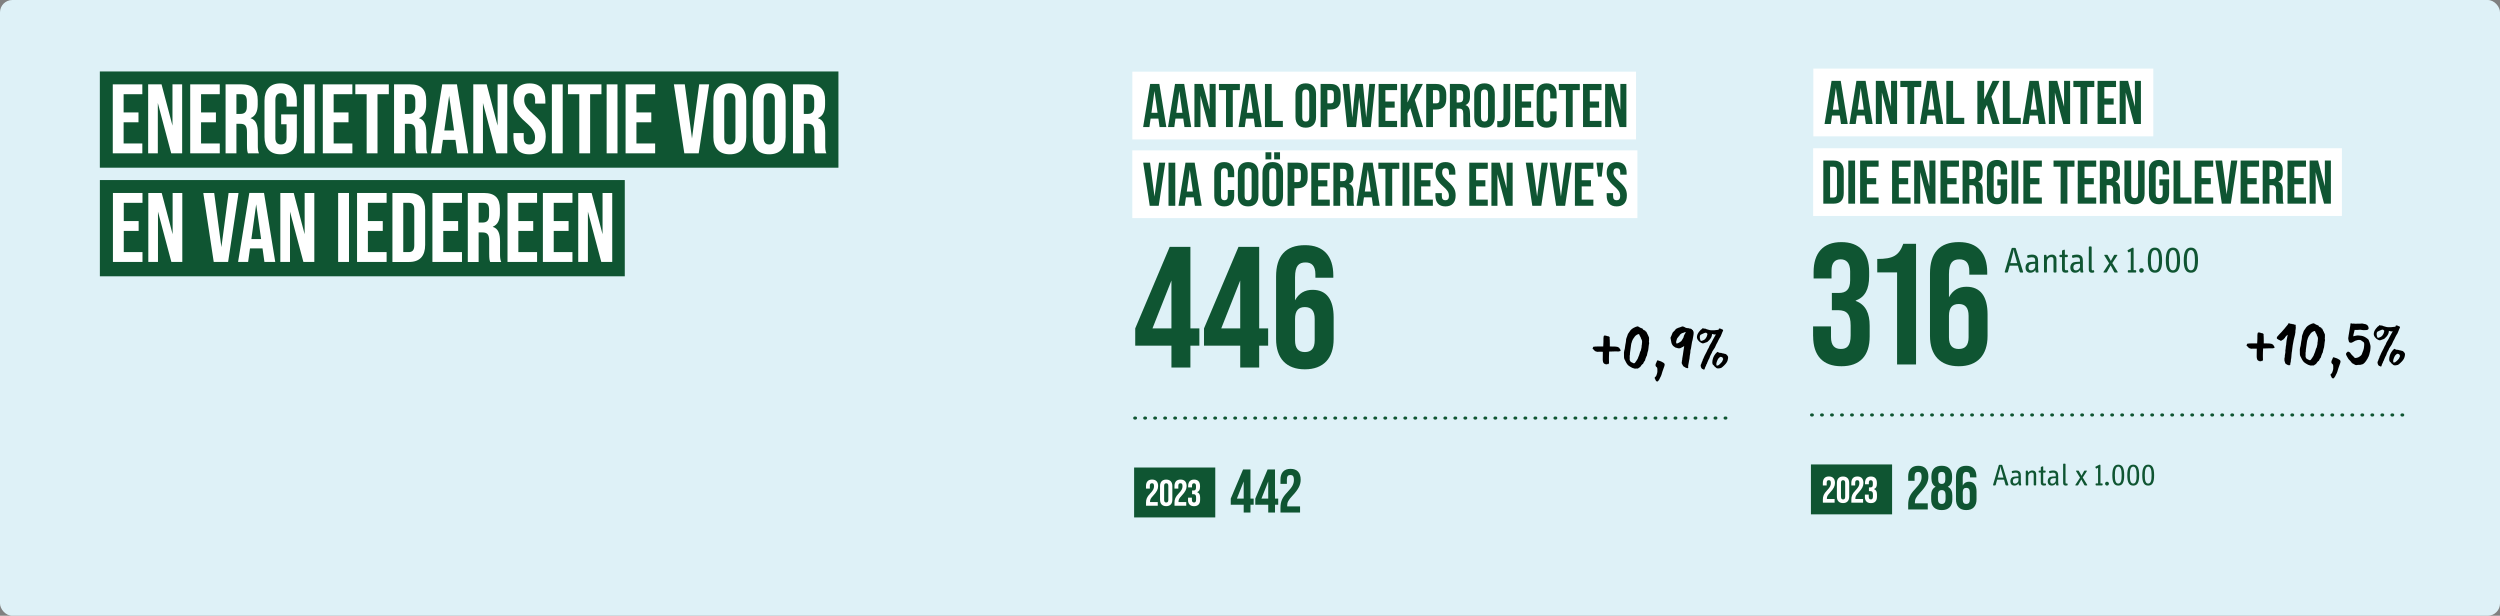 <?xml version="1.0" encoding="UTF-8"?>
<svg id="Laag_1" data-name="Laag 1" xmlns="http://www.w3.org/2000/svg" viewBox="0 0 812 200">
  <rect x="0" y="0" width="812" height="200" fill="#808080" stroke="none"/>
  <defs>
    <style>
      .cls-1 {
        fill: none;
        stroke: #0f5532;
        stroke-dasharray: .25 3;
        stroke-linecap: round;
      }

      .cls-2 {
        isolation: isolate;
      }

      .cls-3 {
        fill: #fff;
      }

      .cls-4 {
        fill: #def1f7;
      }

      .cls-5 {
        fill: #0f5532;
      }
    </style>
  </defs>
  <rect class="cls-4" width="812" height="200" rx="4" ry="4"/>
  <rect class="cls-3" x="367.78" y="23.28" width="163.6" height="22"/>
  <g class="cls-2">
    <g class="cls-2">
      <path class="cls-5" d="M376.25,38.53h-2.54l-.38,2.74h-2.04l2.28-14h2.98l2.28,14h-2.2l-.38-2.74ZM375.97,36.63l-1-7.06-.98,7.06h1.98Z"/>
      <path class="cls-5" d="M384.33,38.53h-2.54l-.38,2.74h-2.04l2.28-14h2.98l2.28,14h-2.2l-.38-2.74ZM384.05,36.63l-1-7.06-.98,7.06h1.98Z"/>
      <path class="cls-5" d="M387.95,27.27h2.72l2.22,8.38v-8.38h1.96v14h-2.22l-2.72-10.22v10.22h-1.96v-14Z"/>
      <path class="cls-5" d="M398.21,29.27h-2.3v-2h6.8v2h-2.3v12h-2.2v-12Z"/>
      <path class="cls-5" d="M407.23,38.53h-2.54l-.38,2.74h-2.04l2.28-14h2.98l2.28,14h-2.2l-.38-2.74ZM406.95,36.63l-1-7.06-.98,7.06h1.98Z"/>
      <path class="cls-5" d="M410.85,27.27h2.2v12h3.62v2h-5.82v-14Z"/>
      <path class="cls-5" d="M420.77,37.95v-7.36c0-2.24,1.18-3.52,3.34-3.52s3.34,1.28,3.34,3.52v7.36c0,2.24-1.18,3.52-3.34,3.52s-3.34-1.28-3.34-3.52ZM425.25,38.09v-7.64c0-1-.44-1.38-1.14-1.38s-1.14.38-1.14,1.38v7.64c0,1,.44,1.38,1.14,1.38s1.14-.38,1.14-1.38Z"/>
      <path class="cls-5" d="M428.93,27.27h3.24c2.2,0,3.28,1.22,3.28,3.46v1.38c0,2.24-1.08,3.46-3.28,3.46h-1.04v5.7h-2.2v-14ZM432.17,33.57c.7,0,1.08-.32,1.08-1.32v-1.66c0-1-.38-1.32-1.08-1.32h-1.04v4.3h1.04Z"/>
      <path class="cls-5" d="M436.11,27.27h2.12l1,10.96,1.06-10.96h2.4l1.06,10.96,1-10.96h1.9l-1.42,14h-2.74l-1.02-9.62-1.02,9.62h-2.92l-1.42-14Z"/>
      <path class="cls-5" d="M447.77,27.27h6v2h-3.8v3.7h3.02v2h-3.02v4.3h3.8v2h-6v-14Z"/>
      <path class="cls-5" d="M458.05,35.11l-.9,1.76v4.4h-2.2v-14h2.2v6.02l2.76-6.02h2.24l-2.62,5.14,2.66,8.86h-2.3l-1.84-6.16Z"/>
      <path class="cls-5" d="M463.23,27.27h3.24c2.2,0,3.28,1.22,3.28,3.46v1.38c0,2.24-1.08,3.46-3.28,3.46h-1.04v5.7h-2.2v-14ZM466.47,33.57c.7,0,1.08-.32,1.08-1.32v-1.66c0-1-.38-1.32-1.08-1.32h-1.04v4.3h1.04Z"/>
      <path class="cls-5" d="M470.93,27.27h3.26c2.28,0,3.26,1.06,3.26,3.22v.86c0,1.44-.46,2.36-1.44,2.76v.04c1.1.34,1.46,1.38,1.46,2.96v2.46c0,.68.02,1.18.24,1.7h-2.24c-.12-.36-.2-.58-.2-1.72v-2.56c0-1.3-.38-1.72-1.38-1.72h-.76v6h-2.2v-14ZM473.93,33.27c.82,0,1.32-.36,1.32-1.48v-1.08c0-1-.34-1.44-1.12-1.44h-1v4h.8Z"/>
      <path class="cls-5" d="M478.83,37.95v-7.36c0-2.24,1.18-3.52,3.34-3.52s3.34,1.28,3.34,3.52v7.36c0,2.24-1.18,3.52-3.34,3.52s-3.34-1.28-3.34-3.52ZM483.31,38.09v-7.64c0-1-.44-1.38-1.14-1.38s-1.14.38-1.14,1.38v7.64c0,1,.44,1.38,1.14,1.38s1.14-.38,1.14-1.38Z"/>
      <path class="cls-5" d="M486.31,41.27v-2c.24.06.48.08.72.08.88,0,1.3-.42,1.3-1.34v-10.74h2.2v10.68c0,2.3-1.04,3.4-3.2,3.4-.4,0-.7-.02-1.02-.08Z"/>
      <path class="cls-5" d="M492.09,27.27h6v2h-3.8v3.7h3.02v2h-3.02v4.3h3.8v2h-6v-14Z"/>
      <path class="cls-5" d="M499.11,38.03v-7.52c0-2.16,1.12-3.44,3.24-3.44s3.24,1.28,3.24,3.44v1.48h-2.08v-1.62c0-.92-.44-1.3-1.1-1.3s-1.1.38-1.1,1.3v7.82c0,.92.44,1.28,1.1,1.28s1.1-.36,1.1-1.28v-2.04h2.08v1.88c0,2.16-1.12,3.44-3.24,3.44s-3.24-1.28-3.24-3.44Z"/>
      <path class="cls-5" d="M508.61,29.27h-2.3v-2h6.8v2h-2.3v12h-2.2v-12Z"/>
      <path class="cls-5" d="M514.17,27.27h6v2h-3.8v3.7h3.02v2h-3.02v4.3h3.8v2h-6v-14Z"/>
      <path class="cls-5" d="M521.35,27.27h2.72l2.22,8.38v-8.38h1.96v14h-2.22l-2.72-10.22v10.22h-1.96v-14Z"/>
    </g>
  </g>
  <rect class="cls-3" x="367.77" y="48.84" width="164.06" height="22"/>
  <g class="cls-2">
    <g class="cls-2">
      <path class="cls-5" d="M371.31,52.84h2.22l1.46,11,1.46-11h2.02l-2.12,14h-2.92l-2.12-14Z"/>
      <path class="cls-5" d="M379.53,52.84h2.2v14h-2.2v-14Z"/>
      <path class="cls-5" d="M387.73,64.1h-2.54l-.38,2.74h-2.04l2.28-14h2.98l2.28,14h-2.2l-.38-2.74ZM387.45,62.2l-1-7.06-.98,7.06h1.98Z"/>
      <path class="cls-5" d="M394.39,63.6v-7.52c0-2.16,1.12-3.44,3.24-3.44s3.24,1.28,3.24,3.44v1.48h-2.08v-1.62c0-.92-.44-1.3-1.1-1.3s-1.1.38-1.1,1.3v7.82c0,.92.44,1.28,1.1,1.28s1.1-.36,1.1-1.28v-2.04h2.08v1.88c0,2.16-1.12,3.44-3.24,3.44s-3.24-1.28-3.24-3.44Z"/>
      <path class="cls-5" d="M402.05,63.52v-7.36c0-2.24,1.18-3.52,3.34-3.52s3.34,1.28,3.34,3.52v7.36c0,2.24-1.18,3.52-3.34,3.52s-3.34-1.28-3.34-3.52ZM406.53,63.66v-7.64c0-1-.44-1.38-1.14-1.38s-1.14.38-1.14,1.38v7.64c0,1,.44,1.38,1.14,1.38s1.14-.38,1.14-1.38Z"/>
      <path class="cls-5" d="M410.05,63.52v-7.36c0-2.24,1.18-3.52,3.34-3.52s3.34,1.28,3.34,3.52v7.36c0,2.24-1.18,3.52-3.34,3.52s-3.34-1.28-3.34-3.52ZM411.03,49.46h1.9v2.32h-1.9v-2.32ZM414.53,63.66v-7.64c0-1-.44-1.38-1.14-1.38s-1.14.38-1.14,1.38v7.64c0,1,.44,1.38,1.14,1.38s1.14-.38,1.14-1.38ZM413.85,49.46h1.9v2.32h-1.9v-2.32Z"/>
      <path class="cls-5" d="M418.21,52.84h3.24c2.2,0,3.28,1.22,3.28,3.46v1.38c0,2.24-1.08,3.46-3.28,3.46h-1.04v5.7h-2.2v-14ZM421.45,59.14c.7,0,1.08-.32,1.08-1.32v-1.66c0-1-.38-1.32-1.08-1.32h-1.04v4.3h1.04Z"/>
      <path class="cls-5" d="M425.91,52.84h6v2h-3.8v3.7h3.02v2h-3.02v4.3h3.8v2h-6v-14Z"/>
      <path class="cls-5" d="M433.09,52.84h3.26c2.28,0,3.26,1.06,3.26,3.22v.86c0,1.44-.46,2.36-1.44,2.76v.04c1.1.34,1.46,1.38,1.46,2.96v2.46c0,.68.02,1.18.24,1.7h-2.24c-.12-.36-.2-.58-.2-1.72v-2.56c0-1.3-.38-1.72-1.38-1.72h-.76v6h-2.2v-14ZM436.09,58.84c.82,0,1.32-.36,1.32-1.48v-1.08c0-1-.34-1.44-1.12-1.44h-1v4h.8Z"/>
      <path class="cls-5" d="M445.55,64.1h-2.54l-.38,2.74h-2.04l2.28-14h2.98l2.28,14h-2.2l-.38-2.74ZM445.27,62.2l-1-7.06-.98,7.06h1.98Z"/>
      <path class="cls-5" d="M449.99,54.84h-2.3v-2h6.8v2h-2.3v12h-2.2v-12Z"/>
      <path class="cls-5" d="M455.55,52.84h2.2v14h-2.2v-14Z"/>
      <path class="cls-5" d="M459.39,52.84h6v2h-3.8v3.7h3.02v2h-3.02v4.3h3.8v2h-6v-14Z"/>
      <path class="cls-5" d="M466.23,63.52v-.8h2.08v.96c0,1,.44,1.36,1.14,1.36s1.16-.36,1.16-1.4c0-1.16-.48-1.88-1.92-3.14-1.84-1.62-2.46-2.78-2.46-4.38,0-2.2,1.14-3.48,3.28-3.48s3.2,1.28,3.2,3.52v.58h-2.08v-.72c0-1-.4-1.38-1.1-1.38s-1.12.38-1.12,1.34c0,1.02.5,1.74,1.94,3,1.84,1.62,2.44,2.76,2.44,4.5,0,2.28-1.16,3.56-3.32,3.56s-3.24-1.28-3.24-3.52Z"/>
      <path class="cls-5" d="M477.23,52.84h6v2h-3.8v3.7h3.02v2h-3.02v4.3h3.8v2h-6v-14Z"/>
      <path class="cls-5" d="M484.41,52.84h2.72l2.22,8.38v-8.38h1.96v14h-2.22l-2.72-10.22v10.22h-1.96v-14Z"/>
      <path class="cls-5" d="M495.57,52.84h2.22l1.46,11,1.46-11h2.02l-2.12,14h-2.92l-2.12-14Z"/>
      <path class="cls-5" d="M503.31,52.84h2.22l1.46,11,1.46-11h2.02l-2.12,14h-2.92l-2.12-14Z"/>
      <path class="cls-5" d="M511.53,52.84h6v2h-3.8v3.7h3.02v2h-3.02v4.3h3.8v2h-6v-14Z"/>
      <path class="cls-5" d="M518.53,52.84h2.24l-.54,4.52h-1.18l-.52-4.52Z"/>
      <path class="cls-5" d="M521.85,63.52v-.8h2.08v.96c0,1,.44,1.36,1.14,1.36s1.16-.36,1.16-1.4c0-1.16-.48-1.88-1.92-3.14-1.84-1.62-2.46-2.78-2.46-4.38,0-2.2,1.14-3.48,3.28-3.48s3.2,1.28,3.2,3.52v.58h-2.08v-.72c0-1-.4-1.38-1.1-1.38s-1.12.38-1.12,1.34c0,1.02.5,1.74,1.94,3,1.84,1.62,2.44,2.76,2.44,4.5,0,2.28-1.16,3.56-3.32,3.56s-3.24-1.28-3.24-3.52Z"/>
    </g>
  </g>
  <rect class="cls-5" x="368.36" y="151.85" width="26.36" height="16.21"/>
  <g class="cls-2">
    <g class="cls-2">
      <path class="cls-3" d="M372.22,163.37c0-1.25.33-2,1.32-3.04,1.01-1.07,1.29-1.63,1.29-2.41s-.26-.96-.68-.96-.68.23-.68.83v.9h-1.25v-.82c0-1.34.67-2.11,1.97-2.11s1.97.77,1.97,2.11c0,1-.41,1.86-1.63,3.15-.79.84-1,1.28-1,1.87v.18h2.51v1.2h-3.81v-.91Z"/>
      <path class="cls-3" d="M376.78,162.29v-4.41c0-1.34.71-2.11,2-2.11s2,.77,2,2.11v4.41c0,1.34-.71,2.11-2,2.11s-2-.77-2-2.11ZM379.47,162.38v-4.58c0-.6-.26-.83-.68-.83s-.68.23-.68.83v4.58c0,.6.26.83.68.83s.68-.23.68-.83Z"/>
      <path class="cls-3" d="M381.47,163.37c0-1.25.33-2,1.32-3.04,1.01-1.07,1.29-1.63,1.29-2.41s-.26-.96-.68-.96-.68.23-.68.83v.9h-1.25v-.82c0-1.34.67-2.11,1.97-2.11s1.97.77,1.97,2.11c0,1-.41,1.86-1.63,3.15-.79.84-1,1.28-1,1.87v.18h2.51v1.2h-3.81v-.91Z"/>
      <path class="cls-3" d="M385.88,162.32v-.68h1.25v.74c0,.6.26.83.68.83s.68-.2.68-.95v-.68c0-.78-.26-1.07-.86-1.07h-.44v-1.2h.48c.49,0,.79-.22.79-.89v-.61c0-.6-.28-.84-.66-.84s-.64.23-.64.78v.55h-1.25v-.44c0-1.34.67-2.09,1.93-2.09s1.93.73,1.93,2.08v.3c0,.9-.29,1.45-.94,1.69v.02c.71.26.97.88.97,1.73v.74c0,1.34-.67,2.08-1.97,2.08s-1.97-.74-1.97-2.09Z"/>
    </g>
  </g>
  <g class="cls-2">
    <g class="cls-2">
      <path class="cls-5" d="M380.48,112.27h-11.76v-5.6l11.2-26.49h6.72v26.49h2.91v5.6h-2.91v7.11h-6.16v-7.11ZM380.48,106.67v-15.57l-6.16,15.57h6.16Z"/>
      <path class="cls-5" d="M402.82,112.27h-11.76v-5.6l11.2-26.49h6.72v26.49h2.91v5.6h-2.91v7.11h-6.16v-7.11ZM402.82,106.67v-15.57l-6.16,15.57h6.16Z"/>
      <path class="cls-5" d="M414.47,110.09v-20.27c0-6.61,3.02-10.19,9.41-10.19,6.05,0,9.18,3.58,9.18,9.86v.73h-5.82v-1.12c0-2.8-1.23-3.86-3.19-3.86-2.18,0-3.42,1.06-3.42,4.82v7.5c1.23-2.3,3.14-3.42,5.71-3.42,4.54,0,6.83,3.19,6.83,8.96v7c0,6.27-3.3,9.86-9.35,9.86s-9.35-3.58-9.35-9.86ZM427.01,110.54v-6.94c0-2.63-1.06-3.86-3.19-3.86s-3.19,1.23-3.19,3.86v6.94c0,2.58,1.06,3.81,3.19,3.81s3.19-1.23,3.19-3.81Z"/>
    </g>
  </g>
  <g class="cls-2">
    <g class="cls-2">
      <path class="cls-5" d="M403.95,163.94h-4.2v-2l4-9.46h2.4v9.46h1.04v2h-1.04v2.54h-2.2v-2.54ZM403.95,161.94v-5.56l-2.2,5.56h2.2Z"/>
      <path class="cls-5" d="M411.92,163.94h-4.2v-2l4-9.46h2.4v9.46h1.04v2h-1.04v2.54h-2.2v-2.54ZM411.92,161.94v-5.56l-2.2,5.56h2.2Z"/>
      <path class="cls-5" d="M415.9,164.96c0-2.08.56-3.34,2.2-5.06,1.68-1.78,2.16-2.72,2.16-4.02s-.44-1.6-1.14-1.6-1.14.38-1.14,1.38v1.5h-2.08v-1.36c0-2.24,1.12-3.52,3.28-3.52s3.28,1.28,3.28,3.52c0,1.66-.68,3.1-2.72,5.26-1.32,1.4-1.66,2.14-1.66,3.12v.3h4.18v2h-6.36v-1.52Z"/>
    </g>
  </g>
  <line class="cls-1" x1="368.56" y1="135.78" x2="561.56" y2="135.78"/>
  <rect class="cls-3" x="588.97" y="22.28" width="110.42" height="22"/>
  <g class="cls-2">
    <g class="cls-2">
      <path class="cls-5" d="M597.57,37.53h-2.54l-.38,2.74h-2.04l2.28-14h2.98l2.28,14h-2.2l-.38-2.74ZM597.29,35.63l-1-7.06-.98,7.06h1.98Z"/>
      <path class="cls-5" d="M605.65,37.53h-2.54l-.38,2.74h-2.04l2.28-14h2.98l2.28,14h-2.2l-.38-2.74ZM605.37,35.63l-1-7.06-.98,7.06h1.98Z"/>
      <path class="cls-5" d="M609.27,26.27h2.72l2.22,8.38v-8.38h1.96v14h-2.22l-2.72-10.22v10.22h-1.96v-14Z"/>
      <path class="cls-5" d="M619.53,28.27h-2.3v-2h6.8v2h-2.3v12h-2.2v-12Z"/>
      <path class="cls-5" d="M628.55,37.53h-2.54l-.38,2.74h-2.04l2.28-14h2.98l2.28,14h-2.2l-.38-2.74ZM628.27,35.63l-1-7.06-.98,7.06h1.98Z"/>
      <path class="cls-5" d="M632.17,26.27h2.2v12h3.62v2h-5.82v-14Z"/>
      <path class="cls-5" d="M645.35,34.11l-.9,1.76v4.4h-2.2v-14h2.2v6.02l2.76-6.02h2.24l-2.62,5.14,2.66,8.86h-2.3l-1.84-6.16Z"/>
      <path class="cls-5" d="M650.53,26.27h2.2v12h3.62v2h-5.82v-14Z"/>
      <path class="cls-5" d="M661.85,37.53h-2.54l-.38,2.74h-2.04l2.28-14h2.98l2.28,14h-2.2l-.38-2.74ZM661.57,35.63l-1-7.06-.98,7.06h1.98Z"/>
      <path class="cls-5" d="M665.47,26.27h2.72l2.22,8.38v-8.38h1.96v14h-2.22l-2.72-10.22v10.22h-1.96v-14Z"/>
      <path class="cls-5" d="M675.73,28.27h-2.3v-2h6.8v2h-2.3v12h-2.2v-12Z"/>
      <path class="cls-5" d="M681.29,26.27h6v2h-3.8v3.7h3.02v2h-3.02v4.3h3.8v2h-6v-14Z"/>
      <path class="cls-5" d="M688.47,26.27h2.72l2.22,8.38v-8.38h1.96v14h-2.22l-2.72-10.22v10.22h-1.96v-14Z"/>
    </g>
  </g>
  <rect class="cls-3" x="588.91" y="48.15" width="171.74" height="22"/>
  <g class="cls-2">
    <g class="cls-2">
      <path class="cls-5" d="M592.21,52.15h3.36c2.2,0,3.28,1.22,3.28,3.46v7.08c0,2.24-1.08,3.46-3.28,3.46h-3.36v-14ZM595.53,64.15c.7,0,1.12-.36,1.12-1.36v-7.28c0-1-.42-1.36-1.12-1.36h-1.12v10h1.12Z"/>
      <path class="cls-5" d="M600.33,52.15h2.2v14h-2.2v-14Z"/>
      <path class="cls-5" d="M604.17,52.15h6v2h-3.8v3.7h3.02v2h-3.02v4.3h3.8v2h-6v-14Z"/>
      <path class="cls-5" d="M614.55,52.15h6v2h-3.8v3.7h3.02v2h-3.02v4.3h3.8v2h-6v-14Z"/>
      <path class="cls-5" d="M621.73,52.15h2.72l2.22,8.38v-8.38h1.96v14h-2.22l-2.72-10.22v10.22h-1.96v-14Z"/>
      <path class="cls-5" d="M630.27,52.15h6v2h-3.8v3.7h3.02v2h-3.02v4.3h3.8v2h-6v-14Z"/>
      <path class="cls-5" d="M637.45,52.15h3.26c2.28,0,3.26,1.06,3.26,3.22v.86c0,1.44-.46,2.36-1.44,2.76v.04c1.1.34,1.46,1.38,1.46,2.96v2.46c0,.68.02,1.18.24,1.7h-2.24c-.12-.36-.2-.58-.2-1.72v-2.56c0-1.3-.38-1.72-1.38-1.72h-.76v6h-2.2v-14ZM640.45,58.15c.82,0,1.32-.36,1.32-1.48v-1.08c0-1-.34-1.44-1.12-1.44h-1v4h.8Z"/>
      <path class="cls-5" d="M645.35,62.83v-7.36c0-2.24,1.12-3.52,3.28-3.52s3.28,1.28,3.28,3.52v1.2h-2.08v-1.34c0-1-.44-1.38-1.14-1.38s-1.14.38-1.14,1.38v7.66c0,1,.44,1.36,1.14,1.36s1.14-.36,1.14-1.36v-2.74h-1.1v-2h3.18v4.58c0,2.24-1.12,3.52-3.28,3.52s-3.28-1.28-3.28-3.52Z"/>
      <path class="cls-5" d="M653.35,52.15h2.2v14h-2.2v-14Z"/>
      <path class="cls-5" d="M657.19,52.15h6v2h-3.8v3.7h3.02v2h-3.02v4.3h3.8v2h-6v-14Z"/>
      <path class="cls-5" d="M669.29,54.15h-2.3v-2h6.8v2h-2.3v12h-2.2v-12Z"/>
      <path class="cls-5" d="M674.85,52.15h6v2h-3.8v3.7h3.02v2h-3.02v4.3h3.8v2h-6v-14Z"/>
      <path class="cls-5" d="M682.03,52.15h3.26c2.28,0,3.26,1.06,3.26,3.22v.86c0,1.44-.46,2.36-1.44,2.76v.04c1.1.34,1.46,1.38,1.46,2.96v2.46c0,.68.02,1.18.24,1.7h-2.24c-.12-.36-.2-.58-.2-1.72v-2.56c0-1.3-.38-1.72-1.38-1.72h-.76v6h-2.2v-14ZM685.03,58.15c.82,0,1.32-.36,1.32-1.48v-1.08c0-1-.34-1.44-1.12-1.44h-1v4h.8Z"/>
      <path class="cls-5" d="M690.01,62.83v-10.68h2.2v10.84c0,1,.42,1.36,1.12,1.36s1.12-.36,1.12-1.36v-10.84h2.12v10.68c0,2.24-1.12,3.52-3.28,3.52s-3.28-1.28-3.28-3.52Z"/>
      <path class="cls-5" d="M697.97,62.83v-7.36c0-2.24,1.12-3.52,3.28-3.52s3.28,1.28,3.28,3.52v1.2h-2.08v-1.34c0-1-.44-1.38-1.14-1.38s-1.14.38-1.14,1.38v7.66c0,1,.44,1.36,1.14,1.36s1.14-.36,1.14-1.36v-2.74h-1.1v-2h3.18v4.58c0,2.24-1.12,3.52-3.28,3.52s-3.28-1.28-3.28-3.52Z"/>
      <path class="cls-5" d="M705.97,52.15h2.2v12h3.62v2h-5.82v-14Z"/>
      <path class="cls-5" d="M712.85,52.15h6v2h-3.8v3.7h3.02v2h-3.02v4.3h3.8v2h-6v-14Z"/>
      <path class="cls-5" d="M719.53,52.15h2.22l1.46,11,1.46-11h2.02l-2.12,14h-2.92l-2.12-14Z"/>
      <path class="cls-5" d="M727.75,52.15h6v2h-3.8v3.7h3.02v2h-3.02v4.3h3.8v2h-6v-14Z"/>
      <path class="cls-5" d="M734.93,52.15h3.26c2.28,0,3.26,1.06,3.26,3.22v.86c0,1.44-.46,2.36-1.44,2.76v.04c1.1.34,1.46,1.38,1.46,2.96v2.46c0,.68.02,1.18.24,1.7h-2.24c-.12-.36-.2-.58-.2-1.72v-2.56c0-1.3-.38-1.72-1.38-1.72h-.76v6h-2.2v-14ZM737.93,58.15c.82,0,1.32-.36,1.32-1.48v-1.08c0-1-.34-1.44-1.12-1.44h-1v4h.8Z"/>
      <path class="cls-5" d="M742.99,52.15h6v2h-3.8v3.7h3.02v2h-3.02v4.3h3.8v2h-6v-14Z"/>
      <path class="cls-5" d="M750.17,52.15h2.72l2.22,8.38v-8.38h1.96v14h-2.22l-2.72-10.22v10.22h-1.96v-14Z"/>
    </g>
  </g>
  <rect class="cls-5" x="588.19" y="150.85" width="26.36" height="16.21"/>
  <g class="cls-2">
    <g class="cls-2">
      <path class="cls-3" d="M592.06,162.37c0-1.25.33-2,1.32-3.04,1.01-1.07,1.29-1.63,1.29-2.41s-.26-.96-.68-.96-.68.23-.68.83v.9h-1.25v-.82c0-1.34.67-2.11,1.97-2.11s1.97.77,1.97,2.11c0,1-.41,1.86-1.63,3.15-.79.84-1,1.28-1,1.87v.18h2.51v1.2h-3.81v-.91Z"/>
      <path class="cls-3" d="M596.62,161.29v-4.41c0-1.34.71-2.11,2-2.11s2,.77,2,2.11v4.41c0,1.34-.71,2.11-2,2.11s-2-.77-2-2.11ZM599.31,161.38v-4.58c0-.6-.26-.83-.68-.83s-.68.23-.68.83v4.58c0,.6.26.83.68.83s.68-.23.68-.83Z"/>
      <path class="cls-3" d="M601.31,162.37c0-1.25.33-2,1.32-3.04,1.01-1.07,1.29-1.63,1.29-2.41s-.26-.96-.68-.96-.68.23-.68.83v.9h-1.25v-.82c0-1.34.67-2.11,1.97-2.11s1.97.77,1.97,2.11c0,1-.41,1.86-1.63,3.15-.79.84-1,1.28-1,1.87v.18h2.51v1.2h-3.81v-.91Z"/>
      <path class="cls-3" d="M605.72,161.32v-.68h1.25v.74c0,.6.26.83.68.83s.68-.2.68-.95v-.68c0-.78-.26-1.07-.86-1.07h-.44v-1.2h.48c.49,0,.79-.22.79-.89v-.61c0-.6-.28-.84-.66-.84s-.64.23-.64.78v.55h-1.25v-.44c0-1.34.67-2.09,1.93-2.09s1.93.73,1.93,2.08v.3c0,.9-.29,1.45-.94,1.69v.02c.71.26.97.88.97,1.73v.74c0,1.34-.67,2.08-1.97,2.08s-1.97-.74-1.97-2.09Z"/>
    </g>
  </g>
  <g class="cls-2">
    <g class="cls-2">
      <path class="cls-5" d="M588.89,109.2v-3.19h5.82v3.47c0,2.8,1.23,3.86,3.19,3.86s3.19-.95,3.19-4.42v-3.19c0-3.64-1.23-4.98-4.03-4.98h-2.07v-5.6h2.24c2.29,0,3.7-1.01,3.7-4.14v-2.86c0-2.8-1.29-3.92-3.08-3.92s-2.97,1.06-2.97,3.64v2.58h-5.82v-2.07c0-6.27,3.13-9.74,9.02-9.74s9.02,3.42,9.02,9.69v1.4c0,4.2-1.34,6.78-4.37,7.9v.11c3.3,1.23,4.54,4.09,4.54,8.06v3.47c0,6.27-3.14,9.69-9.18,9.69s-9.18-3.47-9.18-9.74Z"/>
      <path class="cls-5" d="M616.17,88.48h-6.44v-4.37c5.21,0,7.06-1.12,8.46-4.93h4.14v39.2h-6.16v-29.9Z"/>
      <path class="cls-5" d="M626.86,109.09v-20.27c0-6.61,3.02-10.19,9.41-10.19,6.05,0,9.18,3.58,9.18,9.86v.73h-5.82v-1.12c0-2.8-1.23-3.86-3.19-3.86-2.18,0-3.42,1.06-3.42,4.82v7.5c1.23-2.3,3.14-3.42,5.71-3.42,4.54,0,6.83,3.19,6.83,8.96v7c0,6.27-3.3,9.86-9.35,9.86s-9.35-3.58-9.35-9.86ZM639.4,109.54v-6.94c0-2.63-1.06-3.86-3.19-3.86s-3.19,1.23-3.19,3.86v6.94c0,2.58,1.06,3.81,3.19,3.81s3.19-1.23,3.19-3.81Z"/>
    </g>
  </g>
  <g class="cls-2">
    <g class="cls-2">
      <path class="cls-5" d="M619.78,163.96c0-2.08.56-3.34,2.2-5.06,1.68-1.78,2.16-2.72,2.16-4.02s-.44-1.6-1.14-1.6-1.14.38-1.14,1.38v1.5h-2.08v-1.36c0-2.24,1.12-3.52,3.28-3.52s3.28,1.28,3.28,3.52c0,1.66-.68,3.1-2.72,5.26-1.32,1.4-1.66,2.14-1.66,3.12v.3h4.18v2h-6.36v-1.52Z"/>
      <path class="cls-5" d="M627.24,162.22v-1.24c0-1.34.4-2.32,1.44-2.86v-.04c-.92-.5-1.36-1.38-1.36-2.76v-.62c0-2.24,1.22-3.42,3.36-3.42s3.36,1.18,3.36,3.42v.62c0,1.38-.46,2.26-1.36,2.76v.04c1.04.54,1.44,1.52,1.44,2.86v1.24c0,2.24-1.22,3.46-3.44,3.46s-3.44-1.22-3.44-3.46ZM631.92,162.1v-1.34c0-1.06-.42-1.58-1.24-1.58s-1.24.52-1.24,1.58v1.34c0,1.06.42,1.58,1.24,1.58s1.24-.52,1.24-1.58ZM631.84,155.78v-1.14c0-.92-.4-1.36-1.16-1.36s-1.16.44-1.16,1.36v1.14c0,.92.4,1.4,1.16,1.4s1.16-.48,1.16-1.4Z"/>
      <path class="cls-5" d="M635.3,162.16v-7.24c0-2.36,1.08-3.64,3.36-3.64,2.16,0,3.28,1.28,3.28,3.52v.26h-2.08v-.4c0-1-.44-1.38-1.14-1.38-.78,0-1.22.38-1.22,1.72v2.68c.44-.82,1.12-1.22,2.04-1.22,1.62,0,2.44,1.14,2.44,3.2v2.5c0,2.24-1.18,3.52-3.34,3.52s-3.34-1.28-3.34-3.52ZM639.79,162.32v-2.48c0-.94-.38-1.38-1.14-1.38s-1.14.44-1.14,1.38v2.48c0,.92.38,1.36,1.14,1.36s1.14-.44,1.14-1.36Z"/>
    </g>
  </g>
  <line class="cls-1" x1="588.4" y1="134.78" x2="781.4" y2="134.78"/>
  <rect class="cls-5" x="32.43" y="23.21" width="239.89" height="31.26"/>
  <g class="cls-2">
    <g class="cls-2">
      <path class="cls-3" d="M36.63,27.4h9.6v3.2h-6.08v5.92h4.83v3.2h-4.83v6.88h6.08v3.2h-9.6v-22.4Z"/>
      <path class="cls-3" d="M48.12,27.4h4.35l3.55,13.41v-13.41h3.14v22.4h-3.55l-4.35-16.35v16.35h-3.14v-22.4Z"/>
      <path class="cls-3" d="M61.78,27.4h9.6v3.2h-6.08v5.92h4.83v3.2h-4.83v6.88h6.08v3.2h-9.6v-22.4Z"/>
      <path class="cls-3" d="M73.27,27.4h5.22c3.65,0,5.22,1.7,5.22,5.15v1.38c0,2.3-.74,3.78-2.3,4.42v.06c1.76.54,2.33,2.21,2.33,4.74v3.94c0,1.09.03,1.89.38,2.72h-3.58c-.19-.58-.32-.93-.32-2.75v-4.1c0-2.08-.61-2.75-2.21-2.75h-1.22v9.6h-3.52v-22.4ZM78.07,37c1.31,0,2.11-.58,2.11-2.37v-1.73c0-1.6-.54-2.3-1.79-2.3h-1.6v6.4h1.28Z"/>
      <path class="cls-3" d="M85.91,44.49v-11.78c0-3.58,1.79-5.63,5.25-5.63s5.25,2.05,5.25,5.63v1.92h-3.33v-2.14c0-1.6-.7-2.21-1.82-2.21s-1.82.61-1.82,2.21v12.25c0,1.6.7,2.18,1.82,2.18s1.82-.58,1.82-2.18v-4.38h-1.76v-3.2h5.09v7.33c0,3.58-1.79,5.63-5.25,5.63s-5.25-2.05-5.25-5.63Z"/>
      <path class="cls-3" d="M98.71,27.4h3.52v22.4h-3.52v-22.4Z"/>
      <path class="cls-3" d="M104.85,27.4h9.6v3.2h-6.08v5.92h4.83v3.2h-4.83v6.88h6.08v3.2h-9.6v-22.4Z"/>
      <path class="cls-3" d="M119.09,30.6h-3.68v-3.2h10.88v3.2h-3.68v19.2h-3.52v-19.2Z"/>
      <path class="cls-3" d="M127.99,27.4h5.21c3.65,0,5.22,1.7,5.22,5.15v1.38c0,2.3-.74,3.78-2.3,4.42v.06c1.76.54,2.34,2.21,2.34,4.74v3.94c0,1.09.03,1.89.38,2.72h-3.58c-.19-.58-.32-.93-.32-2.75v-4.1c0-2.08-.61-2.75-2.21-2.75h-1.22v9.6h-3.52v-22.4ZM132.79,37c1.31,0,2.11-.58,2.11-2.37v-1.73c0-1.6-.54-2.3-1.79-2.3h-1.6v6.4h1.28Z"/>
      <path class="cls-3" d="M147.92,45.42h-4.06l-.61,4.38h-3.26l3.65-22.4h4.77l3.65,22.4h-3.52l-.61-4.38ZM147.48,42.38l-1.6-11.29-1.57,11.29h3.17Z"/>
      <path class="cls-3" d="M153.72,27.4h4.35l3.55,13.41v-13.41h3.14v22.4h-3.55l-4.35-16.35v16.35h-3.14v-22.4Z"/>
      <path class="cls-3" d="M166.77,44.49v-1.28h3.33v1.54c0,1.6.7,2.18,1.82,2.18s1.86-.58,1.86-2.24c0-1.86-.77-3.01-3.07-5.02-2.94-2.59-3.94-4.45-3.94-7.01,0-3.52,1.82-5.57,5.25-5.57s5.12,2.05,5.12,5.63v.93h-3.33v-1.15c0-1.6-.64-2.21-1.76-2.21s-1.79.61-1.79,2.14c0,1.63.8,2.78,3.1,4.8,2.94,2.59,3.9,4.42,3.9,7.2,0,3.65-1.86,5.7-5.31,5.7s-5.18-2.05-5.18-5.63Z"/>
      <path class="cls-3" d="M179.25,27.4h3.52v22.4h-3.52v-22.4Z"/>
      <path class="cls-3" d="M188.15,30.6h-3.68v-3.2h10.88v3.2h-3.68v19.2h-3.52v-19.2Z"/>
      <path class="cls-3" d="M197.04,27.4h3.52v22.4h-3.52v-22.4Z"/>
      <path class="cls-3" d="M203.19,27.4h9.6v3.2h-6.08v5.92h4.83v3.2h-4.83v6.88h6.08v3.2h-9.6v-22.4Z"/>
      <path class="cls-3" d="M218.87,27.4h3.55l2.34,17.6,2.34-17.6h3.23l-3.39,22.4h-4.67l-3.39-22.4Z"/>
      <path class="cls-3" d="M231.7,44.49v-11.78c0-3.58,1.89-5.63,5.34-5.63s5.34,2.05,5.34,5.63v11.78c0,3.58-1.89,5.63-5.34,5.63s-5.34-2.05-5.34-5.63ZM238.87,44.71v-12.22c0-1.6-.7-2.21-1.82-2.21s-1.82.61-1.82,2.21v12.22c0,1.6.7,2.21,1.82,2.21s1.82-.61,1.82-2.21Z"/>
      <path class="cls-3" d="M244.5,44.49v-11.78c0-3.58,1.89-5.63,5.34-5.63s5.34,2.05,5.34,5.63v11.78c0,3.58-1.89,5.63-5.34,5.63s-5.34-2.05-5.34-5.63ZM251.67,44.71v-12.22c0-1.6-.7-2.21-1.82-2.21s-1.82.61-1.82,2.21v12.22c0,1.6.7,2.21,1.82,2.21s1.82-.61,1.82-2.21Z"/>
      <path class="cls-3" d="M257.55,27.4h5.22c3.65,0,5.22,1.7,5.22,5.15v1.38c0,2.3-.74,3.78-2.3,4.42v.06c1.76.54,2.34,2.21,2.34,4.74v3.94c0,1.09.03,1.89.38,2.72h-3.58c-.19-.58-.32-.93-.32-2.75v-4.1c0-2.08-.61-2.75-2.21-2.75h-1.22v9.6h-3.52v-22.4ZM262.35,37c1.31,0,2.11-.58,2.11-2.37v-1.73c0-1.6-.54-2.3-1.79-2.3h-1.6v6.4h1.28Z"/>
    </g>
  </g>
  <rect class="cls-5" x="32.44" y="58.48" width="170.49" height="31.26"/>
  <g class="cls-2">
    <g class="cls-2">
      <path class="cls-3" d="M36.68,62.68h9.6v3.2h-6.08v5.92h4.83v3.2h-4.83v6.88h6.08v3.2h-9.6v-22.4Z"/>
      <path class="cls-3" d="M48.17,62.68h4.35l3.55,13.41v-13.41h3.14v22.4h-3.55l-4.35-16.35v16.35h-3.14v-22.4Z"/>
      <path class="cls-3" d="M66.02,62.68h3.55l2.34,17.6,2.34-17.6h3.23l-3.39,22.4h-4.67l-3.39-22.4Z"/>
      <path class="cls-3" d="M85.26,80.69h-4.06l-.61,4.38h-3.26l3.65-22.4h4.77l3.65,22.4h-3.52l-.61-4.38ZM84.81,77.65l-1.6-11.29-1.57,11.29h3.17Z"/>
      <path class="cls-3" d="M91.05,62.68h4.35l3.55,13.41v-13.41h3.14v22.4h-3.55l-4.35-16.35v16.35h-3.14v-22.4Z"/>
      <path class="cls-3" d="M109.83,62.68h3.52v22.4h-3.52v-22.4Z"/>
      <path class="cls-3" d="M115.97,62.68h9.6v3.2h-6.08v5.92h4.83v3.2h-4.83v6.88h6.08v3.2h-9.6v-22.4Z"/>
      <path class="cls-3" d="M127.46,62.68h5.38c3.52,0,5.25,1.95,5.25,5.54v11.33c0,3.58-1.73,5.54-5.25,5.54h-5.38v-22.4ZM132.77,81.88c1.12,0,1.79-.58,1.79-2.18v-11.65c0-1.6-.67-2.18-1.79-2.18h-1.79v16h1.79Z"/>
      <path class="cls-3" d="M140.45,62.68h9.6v3.2h-6.08v5.92h4.83v3.2h-4.83v6.88h6.08v3.2h-9.6v-22.4Z"/>
      <path class="cls-3" d="M151.94,62.68h5.21c3.65,0,5.22,1.7,5.22,5.15v1.38c0,2.3-.74,3.78-2.3,4.42v.06c1.76.54,2.34,2.21,2.34,4.74v3.94c0,1.09.03,1.89.38,2.72h-3.58c-.19-.58-.32-.93-.32-2.75v-4.1c0-2.08-.61-2.75-2.21-2.75h-1.22v9.6h-3.52v-22.4ZM156.74,72.28c1.31,0,2.11-.58,2.11-2.37v-1.73c0-1.6-.54-2.3-1.79-2.3h-1.6v6.4h1.28Z"/>
      <path class="cls-3" d="M164.84,62.68h9.6v3.2h-6.08v5.92h4.83v3.2h-4.83v6.88h6.08v3.2h-9.6v-22.4Z"/>
      <path class="cls-3" d="M176.33,62.68h9.6v3.2h-6.08v5.92h4.83v3.2h-4.83v6.88h6.08v3.2h-9.6v-22.4Z"/>
      <path class="cls-3" d="M187.81,62.68h4.35l3.55,13.41v-13.41h3.14v22.4h-3.55l-4.35-16.35v16.35h-3.14v-22.4Z"/>
    </g>
  </g>
  <g class="cls-2">
    <g class="cls-2">
      <path d="M522.83,109.54c-.06.14,0,.45.02.93.02.46.02.69.02,1.09,0,.3.02.62,0,.98.74.03,1.87-.05,2.51.14.19.06.32.19.5.27.11.21.22.34.38.48-.1.16.16.27.05.4.02.06.13.05.11.14-.18.06-.26.1-.45.13-.05,0-.11.05-.18.05-.18.02-.37,0-.56,0-.16,0-.34-.02-.51-.02-.26.02-.51.02-.77.03-.24.02-.48.02-.74.02-.19,0-.37-.02-.56.02-.03.43-.05.83-.05,1.25,0,.38-.03.75-.02,1.14.02.48.03,1.02.03,1.52-.11.03-.13-.03-.22.02-.1.02-.03.19-.06.22-.18,0-.22-.13-.34-.19-.06.05,0,.13-.02.22-.1-.05-.19-.08-.26-.18-.05.08.1.14.08.24-.13-.02-.13-.16-.3-.1-.03-.05-.1-.06-.11-.13-.11.05-.14,0-.24-.06-.06-.02-.13-.05-.14-.05-.32-.24-.43-.83-.43-1.39,0-.83.02-1.81.03-2.45-.59-.06-1.04.03-1.63,0-.11,0-.26.06-.32,0-.11-.13-.22-.06-.3-.13-.03.03-.19-.02-.34-.14-.05,0-.18-.21-.3-.34-.06-.05-.16-.18-.26-.19.03-.13-.13-.13-.22-.19-.02-.08.08-.11.11-.19.02-.03-.02-.08,0-.11.02-.05.05-.06.08-.11.03-.08,0-.16.08-.22.05-.03.13-.03.21-.02.1-.11,2.61-.08,3.01-.08.08-1.1.08-1.86.08-2.82,0-.18.14-.37.06-.56.13,0,.1-.16.19-.19.14,0,.22.06.34.08.05-.02.11-.03.11-.1.21.13.4.21.71.26.1.03.22.02.3.05.11.03.24.21.32.29Z"/>
      <path d="M531.87,105.98c.08,0,.1.05.13.1.08.03.1-.05.16-.03.08.03.14.21.27.24.03.03.1.02.16.02.11.16.34.18.51.26.16.06.32.18.45.19.05.1.03.18.11.26.22.27.86.27.85.66.06.05.19.05.26.1.05.08.02.14.05.22.03.06.11.1.14.16.02.05,0,.13.02.18.02.03.05.06.08.1.05.08.05.16.1.24.03.03.08.05.11.1.02.03.02.1.03.14.02.03.02.08.03.13.1.21.27.42.29.74.02.13-.02.27-.02.42.02.13.03.22.02.34-.02.08-.06.18-.06.27,0,.05.02.11.03.18,0,.05-.02.11,0,.18.02.08.06.14.06.22.02.1-.03.22-.06.34-.11.38-.08.82-.16,1.26-.03.29-.05.56-.11.83-.03.13-.1.29-.14.43l-.1.38c-.06.3-.1.61-.18.86-.05.13-.14.24-.21.38-.02.05-.02.11-.05.16-.06.19-.21.46-.26.7-.02.11-.03.22-.06.32-.1.18-.27.3-.4.53-.1.21-.18.51-.3.62-.05.06-.14.06-.21.11-.08.05-.14.14-.21.22-.18.21-.29.45-.46.64-.11.11-.26.18-.45.29-.14.1-.22.21-.32.24-.14.03-.4-.02-.61,0-.13,0-.24.03-.34.03-.16-.02-.3-.06-.45-.13-.13-.03-.27-.06-.4-.13-.14-.06-.3-.18-.48-.26l-.48-.29c-.32-.19-.58-.45-.77-.75-.1-.16-.21-.32-.3-.5-.08-.16-.16-.34-.24-.48-.19-.35-.38-.61-.42-1.14-.03-.51-.03-.99-.02-1.49.02-.43.14-.85.26-1.26.08-.45.11-.9.19-1.34.08-.43.19-.85.22-1.28.02-.14,0-.34.03-.48.05-.29.18-.58.29-.88.1-.3.19-.62.3-.86.11-.19.29-.42.43-.62.14-.21.27-.43.43-.61.26-.32.62-.54.98-.75.43-.22.9-.43,1.27-.5ZM530.67,109.73c-.11.24-.29.42-.38.62-.18.32-.27.74-.38,1.1-.05.13-.11.24-.11.37-.02.05,0,.14,0,.19,0,.03-.02.05-.05.1,0,.03.03.1,0,.13-.1.69-.18,1.39-.29,2.11-.02.18-.06.37-.06.53-.02.06.02.11.02.16-.02.16-.1.37-.1.54,0,.21.02.45.02.69,0,.26-.05.51,0,.69.02.08.1.19.16.3.08.08.11.21.16.26.06.08.26.14.43.21.16.08.29.19.43.24.45.11.56-.18.75-.45.11-.16.24-.32.32-.46.11-.18.22-.34.3-.48.1-.14.14-.35.22-.56.14-.37.35-.72.42-1.1.06-.22.11-.43.18-.62.08-.18.19-.35.27-.54.06-.21.03-.38.08-.51.03-.03.05-.11.08-.16.08-.29.03-.61.08-.91.02-.14.08-.29.08-.4v-.24c0-.19.08-.43.06-.58,0-.08-.06-.14-.06-.24-.02-.08,0-.16,0-.22-.03-.1-.11-.18-.16-.3-.05-.1-.11-.19-.14-.29-.05-.08-.02-.16-.06-.21-.03-.16-.13-.3-.21-.4-.06-.14-.11-.29-.22-.37.02,0,.05-.06.02-.11-.1-.11-.1-.27-.24-.32t-.02,0c-.75.16-1.25.64-1.58,1.25Z"/>
      <path d="M538.32,117.03c.19,0,.61.18.75.22,0,0,.35.08.58.21.3.18.86.4,1.01.75.06.18,0,.43-.06.67-.19.59-.46,1.23-.64,1.79-.19.72-.4,1.46-.8,2.1-.05.13-.08.24-.16.37-.18.27-.4.66-.67.8-.06-.08-.16-.08-.19-.11-.08.03-.11.06-.16.02-.06-.14-.22-.27-.3-.48-.05-.13-.05-.24-.13-.35-.1-.18-.18-.16-.1-.4.03-.05.06-.1.11-.13.06-.11.19-.14.27-.24.14-.14.18-.4.26-.59.29-.74.24-1.23.22-1.79,0-.3-.08-.53-.19-.59-.34-.21-.42-.53-.4-.66,0-.13,0-.24.03-.35.02-.06.08-.19.11-.27.05-.1.1-.18.14-.29.1-.21.24-.67.32-.67Z"/>
      <path d="M549.55,107.1c.1.05.26.06.32.18,0,.13.03.3.16.34.06.32.08.51.06.7-.02.1-.02.35-.05.48-.05.21-.1.54-.13.74-.05.24-.1.58-.16.88-.05.21-.13.42-.18.64-.16.69-.18,1.42-.34,2.11l-.1.37c-.02.13-.06.26-.08.37-.03.19-.02.4-.03.59-.05.37-.13.72-.18,1.07-.05.3-.05.61-.1.93-.02.21-.1.42-.13.64-.05.22-.06.45-.11.66-.11.58-.26,1.09-.16,1.65-.03.05-.13.1-.14.1-.13-.03-.13.05-.18.08-.08-.02-.14-.13-.21-.14-.08-.02-.11,0-.19.03-.19-.24-.67-.37-.9-.59-.1-.13-.16-.27-.24-.43-.06-.14-.18-.27-.22-.42-.03-.06-.06-.19-.06-.27,0-.06.05-.13.06-.21.03-.13.02-.29.03-.43.02-.14.08-.29.1-.43,0-.08-.02-.16,0-.24.02-.22.08-.45.11-.67.03-.21.06-.43.11-.64.05-.32.11-.62.14-1.01.03-.16.06-.3.08-.51.03-.43.19-.85.19-1.3-.06,0-.1.08-.13.11-.16.14-.37.21-.62.34-.16.06-.29.18-.43.24-.24.1-.56.1-.8.06-.13-.02-.3-.08-.46-.14-.16-.05-.35-.06-.46-.13-.05-.03-.11-.1-.18-.14-.16-.11-.42-.26-.54-.4-.08-.08-.18-.22-.26-.37-.22-.34-.32-.8-.4-1.31-.03-.13-.03-.32-.08-.48-.03-.18-.1-.35-.08-.48.02-.11.13-.27.19-.42.06-.14.14-.29.19-.42.13-.29.19-.59.35-.85.1-.14.24-.24.37-.37.13-.11.26-.22.37-.37.05-.05.08-.16.14-.24.03-.03.11-.06.16-.11.05-.06.08-.13.11-.14.05-.02.11-.02.16-.03.14-.05.27-.18.42-.22.21-.08.45-.14.66-.21.16-.06.32-.1.48-.18.1-.05.16-.1.32-.08.29.05.5.11.69.24.16.1.27.18.51.24.1.02.22.06.32.06.14,0,.19-.03.34,0,.1.03.14.06.26.11.13.05.29.02.43.08.06.02.06-.03.11-.03-.03.08.08.08.14.1.06.03.16.05.19.1l.02.06s.06.03.02.13ZM547.38,107.86c-.24.03-.35.14-.58.22-.16.06-.35.1-.5.14-.1.06-.22.14-.32.22-.11.08-.24.16-.3.24-.1.1-.11.22-.19.32-.06.11-.16.19-.26.27-.06.08-.13.19-.21.3-.06.1-.18.16-.24.26-.14.26-.22.61-.3.9-.03.11-.08.22-.08.32-.02.11.08.48.14.53.06.03.24-.03.37-.08.27-.13.43-.19.64-.34.11-.06.21-.16.3-.21.05-.03.1-.03.14-.06,0,0,.03-.05.06-.08.14-.13.16-.19.26-.37.13-.21.21-.37.34-.56.06-.11.13-.19.16-.29.06-.14.06-.32.11-.48.13-.34.24-.5.42-.82.02-.05.26-.37.13-.45h-.1Z"/>
      <path d="M556.33,113.91c-.05.06-.11.13-.14.19-.08.16-.11.34-.19.48-.08.16-.16.32-.24.45-.06.13-.13.22-.18.34-.14.27-.26.59-.35.91-.08.22-.21.4-.32.59l-.19.45c-.06.14-.14.29-.19.43-.08.14-.1.32-.16.46-.03.06-.11.1-.13.14-.03.06-.05.18-.08.26s-.05.16-.08.22c-.06.14-.16.29-.22.42-.08.22-.13.46-.22.67-.03.06-.06.13-.11.16-.03-.02-.02-.06,0-.11-.05.06-.18.02-.26.1-.02-.03-.02-.11-.05-.13-.35-.06-.56-.26-.69-.56-.06-.16-.18-.48-.16-.74.02-.14.14-.34.22-.51.06-.19.1-.38.18-.54.06-.14.16-.27.21-.42.06-.16.06-.35.13-.48.05-.11.13-.21.18-.3.05-.11.08-.24.13-.35.08-.21.19-.42.29-.62.19-.42.46-.8.64-1.22.1-.22.19-.45.3-.66.11-.18.24-.35.34-.58.1-.22.16-.46.27-.66.1-.22.21-.42.34-.59.26-.38.46-.77.67-1.22.19-.4.45-.77.66-1.18.13-.22.26-.46.4-.7-.14.02-.32.05-.5.03-.27-.03-.53-.1-.75-.16-.02.26-.05.5-.11.69-.19.59-.62,1.18-1.07,1.55-.13.11-.21.24-.3.3-.16.1-.4.18-.66.26-.32.11-.67.32-1.06.22-.08-.02-.26-.11-.42-.19-.34-.21-.61-.38-.85-.72-.27-.35-.53-.72-.43-1.42.11-.72.58-1.36,1.04-1.83.05-.06.11-.18.19-.22.08-.08.22-.14.32-.22.14-.11.21-.3.38-.3.14-.03.21.16.38.16.14.03.14-.02.27-.08.43.27,1.02.37,1.55.53.14.03.26.05.43.06.35.02.66.02,1.01,0,.46-.03.86-.1,1.26-.14l.18-.03c.05-.11.1-.24.13-.38.06,0,.3-.03.37-.02.11.03.19.16.3.08.08.16.35.16.51.26.06.03.16.13.18.21.02.14-.21.48-.29.69-.05.13-.08.24-.13.35-.13.32-.27.72-.42,1.01-.11.21-.26.38-.37.59-.24.4-.43.85-.64,1.28-.1.19-.22.4-.34.61-.19.37-.32.75-.51,1.12-.16.27-.37.53-.53.8l-.13.22ZM554.57,108.48c-.02-.14-.37-.43-.51-.43-.03-.02-.06.02-.06.02-.29,0-.56.18-.88.3-.26.16-.69.27-.82.4-.21.24-.26.86-.14,1.28.03.19.14.58.29.66.18.08.54-.11.77-.19.58-.21.88-.69,1.15-1.26.05-.06.06-.21.11-.37.02-.13.11-.32.1-.4ZM561.18,116.9c-.21.78-.7,1.33-1.23,1.84-.3.3-.67.62-.93.77-.35.14-1.04.21-1.35.11-.14-.05-.27-.13-.4-.29-.11-.1-.26-.19-.37-.29-.1-.11-.18-.27-.27-.37-.14-.11-.27-.16-.34-.32-.34-.77.05-1.87.26-2.4.19-.38.38-.74.62-1.01.16-.24.38-.38.59-.58.02-.02.02-.05.03-.05.18-.05.37.18.58.26.21.06.45.02.64.05.13.02.26.11.43.14.1.03.21,0,.3.03.06.03.14.08.19.08.27.08.51.06.69.18.18.1.66.67.67.91.05.24-.06.64-.13.93ZM559.73,116.59c-.02-.08-.1-.06-.13-.1.06-.08-.16-.4-.18-.43-.08-.06-.59-.21-.66-.16-.21.16-.5.34-.66.58-.16.19-.26.5-.38.77-.19.46-.38,1.04-.16,1.5.43.05.77-.22,1.02-.48.24-.27.58-.51.75-.8.18-.27.22-.59.38-.88ZM558.75,106.97s0-.02-.02,0h.02Z"/>
    </g>
  </g>
  <g class="cls-2">
    <g class="cls-2">
      <path d="M735.23,108.54c-.06.14,0,.45.02.93.02.46.02.69.02,1.09,0,.3.02.62,0,.98.74.03,1.87-.05,2.51.14.19.06.32.19.5.27.11.21.22.34.38.48-.1.16.16.27.05.4.02.06.13.05.11.14-.18.06-.26.1-.45.13-.05,0-.11.05-.18.05-.18.02-.37,0-.56,0-.16,0-.34-.02-.51-.02-.26.02-.51.02-.77.03-.24.02-.48.02-.74.02-.19,0-.37-.02-.56.02-.03.43-.05.83-.05,1.25,0,.38-.03.75-.02,1.14.02.48.03,1.02.03,1.52-.11.03-.13-.03-.22.02-.1.02-.03.19-.06.22-.18,0-.22-.13-.34-.19-.06.05,0,.13-.02.22-.1-.05-.19-.08-.26-.18-.05.08.1.14.08.24-.13-.02-.13-.16-.3-.1-.03-.05-.1-.06-.11-.13-.11.05-.14,0-.24-.06-.06-.02-.13-.05-.14-.05-.32-.24-.43-.83-.43-1.39,0-.83.02-1.81.03-2.45-.59-.06-1.04.03-1.63,0-.11,0-.26.06-.32,0-.11-.13-.22-.06-.3-.13-.03.03-.19-.02-.34-.14-.05,0-.18-.21-.3-.34-.06-.05-.16-.18-.26-.19.03-.13-.13-.13-.22-.19-.02-.08.08-.11.11-.19.02-.03-.02-.08,0-.11.02-.05.05-.06.08-.11.03-.08,0-.16.08-.22.05-.03.13-.03.21-.02.1-.11,2.61-.08,3.01-.08.08-1.1.08-1.86.08-2.82,0-.18.14-.37.06-.56.13,0,.1-.16.19-.19.14,0,.22.06.34.08.05-.02.11-.03.11-.1.21.13.4.21.7.26.1.03.22.02.3.05.11.03.24.21.32.29Z"/>
      <path d="M745.63,105.51s.02.05.03.08c.02.06-.03.13-.03.21-.02.19.05.42.05.66,0,.34-.11.69-.14,1.01,0,.26.03.48-.02.67-.02.06-.06.11-.06.16-.02.06,0,.13,0,.18,0,.14-.08.32-.11.48-.1.45-.24.93-.35,1.42-.06.51-.19.99-.27,1.49l-.05.24c-.08.42-.14.98-.19,1.47-.02.06-.03.13-.03.19-.02.06,0,.13,0,.21-.02.11-.06.22-.08.34-.03.24-.03.48-.08.72-.05.32-.06.59-.08.99,0,.14-.02.29-.05.43-.02.13-.06.26-.08.38-.02.21,0,.37-.03.54-.03.1-.03.18-.06.26-.02.16-.1.3-.11.46-.02.06.02.13.02.19-.02.08-.11.16-.05.24-.06.05-.13-.03-.19-.03-.05.02-.02.1-.02.14-.16.02-.21.08-.35-.02-.02-.02-.05-.08-.08-.1-.06-.02-.35-.02-.4-.05-.06-.03-.1-.13-.18-.19-.05-.03-.16-.05-.22-.1-.06-.06-.19-.21-.21-.27-.02-.06,0-.14-.02-.19-.03-.18-.16-.34-.19-.51-.03-.21-.03-.48-.02-.75.03-.21.13-.42.13-.62.02-.11-.02-.22,0-.34.03-.37.16-.74.19-1.1.02-.18-.03-.34-.02-.53.02-.21.08-.43.1-.66.02-.22.02-.45.06-.67l.11-.59c.05-.24.05-.45.06-.67.06-.94.35-1.78.43-2.54-.06.02-.16.08-.22.14-.14.11-.26.24-.38.4-.05.05-.14.11-.19.18-.05.08-.05.16-.08.24-.1.14-.19.22-.34.34-.11.1-.21.26-.3.3-.05.03-.13.03-.18.06-.11.06-.16.16-.27.22h-.18c-.1-.03-.03.1-.13.08-.11-.02-.18-.14-.3-.21-.08-.03-.16-.02-.22-.05l-.29-.19c-.21-.13-.34-.19-.4-.24-.02-.02,0-.05-.03-.08-.03-.06,0-.26,0-.34-.02-.03.02-.14.03-.16,0,0,.05.02.05,0v-.03c.24-.29.51-.56.83-.94.14-.18.32-.34.5-.5.3-.35.64-.69.94-1.07.27-.35.59-.72.88-1.07.18-.19.35-.4.43-.56.03-.05.03-.11.05-.14.02-.05.1-.14.14-.16.08,0,.45.19.61.21.08.02.13,0,.19,0,.06.02.14.06.21.06.05.02.1-.02.13-.02.08.03.13.1.19.11.1.02.11-.05.18-.03.08,0,.14,0,.18.11.08,0,.46.06.58.1Z"/>
      <path d="M751.39,104.98c.08,0,.1.05.13.1.08.03.1-.05.16-.03.08.03.14.21.27.24.03.03.1.02.16.02.11.16.34.18.51.26.16.06.32.18.45.19.05.1.03.18.11.26.22.27.86.27.85.66.06.05.19.05.26.1.05.08.02.14.05.22.03.06.11.1.14.16.02.05,0,.13.02.18.02.03.05.06.08.1.05.08.05.16.1.24.03.03.08.05.11.1.02.03.02.1.03.14.02.03.02.08.03.13.1.21.27.42.29.74.02.13-.02.27-.02.42.02.13.03.22.02.34-.02.08-.06.18-.06.27,0,.05.02.11.03.18,0,.05-.02.11,0,.18.02.08.06.14.06.22.02.1-.03.22-.06.34-.11.38-.08.82-.16,1.26-.03.29-.05.56-.11.83-.03.13-.1.29-.14.43l-.1.38c-.06.3-.1.61-.18.86-.05.13-.14.24-.21.38-.02.05-.02.11-.05.16-.06.19-.21.46-.26.7-.02.11-.03.22-.06.32-.1.18-.27.3-.4.53-.1.21-.18.51-.3.62-.05.06-.14.06-.21.11-.08.05-.14.14-.21.22-.18.21-.29.45-.46.64-.11.11-.26.18-.45.29-.14.1-.22.21-.32.24-.14.03-.4-.02-.61,0-.13,0-.24.03-.34.03-.16-.02-.3-.06-.45-.13-.13-.03-.27-.06-.4-.13-.14-.06-.3-.18-.48-.26l-.48-.29c-.32-.19-.58-.45-.77-.75-.1-.16-.21-.32-.3-.5-.08-.16-.16-.34-.24-.48-.19-.35-.38-.61-.42-1.14-.03-.51-.03-.99-.02-1.49.02-.43.14-.85.26-1.26.08-.45.11-.9.19-1.34.08-.43.19-.85.22-1.28.02-.14,0-.34.03-.48.05-.29.18-.58.29-.88.1-.3.19-.62.3-.86.11-.19.29-.42.43-.62.14-.21.27-.43.43-.61.26-.32.62-.54.98-.75.43-.22.9-.43,1.27-.5ZM750.19,108.73c-.11.24-.29.42-.38.62-.18.32-.27.74-.38,1.1-.05.13-.11.24-.11.37-.02.05,0,.14,0,.19,0,.03-.02.05-.05.1,0,.03.03.1,0,.13-.1.69-.18,1.39-.29,2.11-.02.18-.06.37-.06.53-.02.06.02.11.02.16-.02.16-.1.37-.1.54,0,.21.02.45.02.69,0,.26-.05.51,0,.69.02.08.1.19.16.3.08.08.11.21.16.26.06.08.26.14.43.21.16.08.29.19.43.24.45.11.56-.18.75-.45.11-.16.24-.32.32-.46.11-.18.22-.34.3-.48.1-.14.14-.35.22-.56.14-.37.35-.72.42-1.1.06-.22.11-.43.18-.62.08-.18.19-.35.27-.54.06-.21.03-.38.08-.51.03-.03.05-.11.08-.16.08-.29.03-.61.08-.91.02-.14.08-.29.08-.4v-.24c0-.19.08-.43.06-.58,0-.08-.06-.14-.06-.24-.02-.08,0-.16,0-.22-.03-.1-.11-.18-.16-.3-.05-.1-.11-.19-.14-.29-.05-.08-.02-.16-.06-.21-.03-.16-.13-.3-.21-.4-.06-.14-.11-.29-.22-.37.02,0,.05-.06.02-.11-.1-.11-.1-.27-.24-.32t-.02,0c-.75.16-1.25.64-1.58,1.25Z"/>
      <path d="M757.84,116.03c.19,0,.61.18.75.22,0,0,.35.08.58.21.3.18.86.4,1.01.75.06.18,0,.43-.06.67-.19.59-.46,1.23-.64,1.79-.19.72-.4,1.46-.8,2.1-.05.13-.08.24-.16.37-.18.27-.4.66-.67.8-.06-.08-.16-.08-.19-.11-.08.03-.11.06-.16.02-.06-.14-.22-.27-.3-.48-.05-.13-.05-.24-.13-.35-.1-.18-.18-.16-.1-.4.03-.05.06-.1.11-.13.06-.11.19-.14.27-.24.14-.14.18-.4.26-.59.29-.74.24-1.23.22-1.79,0-.3-.08-.53-.19-.59-.34-.21-.42-.53-.4-.66,0-.13,0-.24.03-.35.02-.06.08-.19.11-.27.05-.1.1-.18.14-.29.1-.21.24-.67.32-.67Z"/>
      <path d="M764.78,107.19c-.13.74-.38,1.2-.45,2.03.69-.11,1.15-.3,1.6-.27.71.05,1.39.11,1.99.4.4.18.75.45,1.1.72.21.16.29.26.38.51l.26.69c.16.53.35,1.06.27,1.78-.03.21-.05.64-.08.85-.1.5-.21.91-.34,1.36-.05.19-.14.45-.24.64-.05.08-.14.27-.21.35-.05.1-.06.21-.11.29-.06.11-.14.21-.22.3-.1.11-.16.29-.22.38-.1.14-.22.27-.35.43-.03.03-.05.08-.08.11-.22.21-.43.43-.75.59-.08.02-.05-.06-.11-.06-.24.18-.53.22-.88.22-.13,0-.27-.02-.42,0-.22.02-.45.08-.62.08-.34,0-.54-.26-.82-.32-.06-.03-.11-.14-.22-.19-.05-.02-.11,0-.18-.03-.18-.1-.32-.32-.46-.53l-.35-.4c-.19-.21-.42-.37-.58-.66-.13-.21-.19-.38-.35-.61-.1-.13-.22-.38-.27-.51-.13-.3-.08-.51,0-.66.06-.1.13-.13.18-.18.26-.19.13-.16.24-.22.08-.05.03-.13.14-.06,0,.02.02-.02.03-.02.03.02.11,0,.14.03.1.03.1.1.16.1.18.13.18-.02.27.11.06.1.06.06.19.24l.22.32c.11.16.19.24.34.37.18.14.32.34.34.34.08.02.16.19.19.18.11.18.26.4.16.22.32.24.56.18.8.1.21-.05.45-.11.64-.22.32-.19.5-.32.75-.56.26-.24.34-.62.45-.9.1-.22.21-.48.29-.74.16-.43.26-.98.27-1.47.03-.18.05-.37.03-.53-.02-.24-.03-.5-.18-.64-.06-.06-.16-.11-.26-.19-.18-.13-.32-.26-.53-.37-.14-.1-.26-.16-.45-.18-.24-.03-.58,0-.8.05-.19.03-.27.1-.34.11-.19.05-.22.03-.45.16-.22.13-.48.29-.66.37-.18.08-.38.24-.69.22-.24,0-.38-.08-.48-.16-.14-.11-.19-.42-.22-.53-.06-.16-.11-.43-.13-.59-.02-.14,0-.26.02-.38.02-.11.05-.22.06-.35,0-.08.02-.16.03-.26.11-.56.18-1.12.29-1.71.06-.32.11-.69.16-1.04l.1-.51c.03-.35.02-.64.19-.83.11.06.22.03.29.14.16.05.34.02.56,0,.3-.02.56.1.78.05.13-.03.4,0,.48-.02.38-.03.53.02.85,0,.38-.05.82-.1,1.22.06.27.08.56.05.82.21.08.05.27.16.3.19.05.08.22.19.26.3.1.19.22.53.22.72,0,.14-.1.3-.22.43-.05.05-.11.08-.21.1-.1.02-.18.06-.26.06-.13,0-.45.05-.61.03-.14-.03-.3-.02-.46,0-.32.02-.62-.13-.96-.14-.3-.02-.71.1-1.06.08h-.8Z"/>
      <path d="M776.17,112.91c-.05.06-.11.13-.14.19-.08.16-.11.34-.19.48-.08.16-.16.32-.24.45-.06.13-.13.22-.18.34-.14.27-.26.59-.35.91-.08.22-.21.4-.32.59l-.19.45c-.06.14-.14.29-.19.43-.08.14-.1.32-.16.46-.03.06-.11.1-.13.14-.03.06-.05.18-.08.26-.03.08-.05.16-.08.22-.06.14-.16.29-.22.42-.08.22-.13.46-.22.67-.03.06-.06.13-.11.16-.03-.02-.02-.06,0-.11-.05.06-.18.02-.26.1-.02-.03-.02-.11-.05-.13-.35-.06-.56-.26-.69-.56-.06-.16-.18-.48-.16-.74.02-.14.14-.34.22-.51.06-.19.1-.38.18-.54.06-.14.16-.27.21-.42.06-.16.06-.35.13-.48.05-.11.13-.21.18-.3.05-.11.08-.24.13-.35.08-.21.19-.42.29-.62.19-.42.46-.8.64-1.22.1-.22.19-.45.3-.66.11-.18.24-.35.34-.58.1-.22.16-.46.27-.66.1-.22.21-.42.34-.59.26-.38.46-.77.67-1.22.19-.4.45-.77.66-1.18.13-.22.26-.46.4-.7-.14.02-.32.05-.5.03-.27-.03-.53-.1-.75-.16-.02.26-.05.5-.11.69-.19.59-.62,1.18-1.07,1.55-.13.11-.21.24-.3.3-.16.1-.4.18-.66.26-.32.11-.67.32-1.06.22-.08-.02-.26-.11-.42-.19-.34-.21-.61-.38-.85-.72-.27-.35-.53-.72-.43-1.42.11-.72.58-1.36,1.04-1.83.05-.06.11-.18.19-.22.08-.08.22-.14.32-.22.14-.11.21-.3.38-.3.14-.03.21.16.38.16.14.03.14-.02.27-.08.43.27,1.02.37,1.55.53.14.03.26.05.43.06.35.02.66.02,1.01,0,.46-.03.87-.1,1.27-.14l.18-.03c.05-.11.1-.24.13-.38.06,0,.3-.03.37-.02.11.03.19.16.3.08.08.16.35.16.51.26.06.03.16.13.18.21.02.14-.21.48-.29.69-.05.13-.08.24-.13.35-.13.32-.27.72-.42,1.01-.11.21-.26.38-.37.59-.24.4-.43.85-.64,1.28-.1.19-.22.4-.34.61-.19.37-.32.75-.51,1.12-.16.27-.37.53-.53.8l-.13.22ZM774.41,107.48c-.02-.14-.37-.43-.51-.43-.03-.02-.06.02-.06.02-.29,0-.56.18-.88.3-.26.16-.69.27-.82.4-.21.24-.26.86-.14,1.28.03.19.14.58.29.66.18.08.54-.11.77-.19.58-.21.88-.69,1.15-1.26.05-.06.06-.21.11-.37.02-.13.11-.32.1-.4ZM781.02,115.9c-.21.78-.7,1.33-1.23,1.84-.3.3-.67.62-.93.77-.35.14-1.04.21-1.34.11-.14-.05-.27-.13-.4-.29-.11-.1-.26-.19-.37-.29-.1-.11-.18-.27-.27-.37-.14-.11-.27-.16-.34-.32-.34-.77.05-1.87.26-2.4.19-.38.38-.74.62-1.01.16-.24.38-.38.59-.58.02-.02.02-.05.03-.05.18-.05.37.18.58.26.21.06.45.02.64.05.13.02.26.11.43.14.1.03.21,0,.3.03.06.03.14.08.19.08.27.08.51.06.69.18.18.1.66.67.67.91.05.24-.06.64-.13.93ZM779.57,115.59c-.02-.08-.1-.06-.13-.1.06-.08-.16-.4-.18-.43-.08-.06-.59-.21-.66-.16-.21.16-.5.34-.66.58-.16.19-.26.5-.38.77-.19.46-.38,1.04-.16,1.5.43.05.77-.22,1.03-.48.24-.27.58-.51.75-.8.18-.27.22-.59.38-.88ZM778.59,105.97s0-.02-.02,0h.02Z"/>
    </g>
  </g>
  <g class="cls-2">
    <g class="cls-2">
      <path class="cls-5" d="M656.94,88.53h-.62c-.13,0-.29-.11-.32-.24l-.58-2h-2.69l-.54,2c-.04.13-.16.24-.29.24h-.59c-.13,0-.22-.12-.17-.26l2.21-7.53c.05-.17.19-.24.32-.24h.76c.13,0,.28.07.32.24l2.35,7.53c.05.14-.04.26-.17.26ZM654.23,81.99c-.08-.3-.13-.66-.18-.98-.04.34-.1.67-.18.98l-.92,3.48h2.24l-.96-3.48Z"/>
      <path class="cls-5" d="M661.92,88.53h-.49c-.13,0-.24-.06-.26-.22l-.1-.6c-.38.64-1.01.88-1.64.88-.92,0-1.54-.61-1.54-1.68,0-1.36.91-1.79,1.74-1.83l1.4-.08v-.31c0-.76-.19-1.13-1.09-1.13-.49,0-.82.12-1.14.2-.14.04-.28-.04-.3-.18l-.07-.38c-.02-.14.02-.25.17-.29.32-.08.88-.22,1.39-.22,1.81,0,1.98,1.16,1.98,2.12v2.12c0,.31,0,.64.07,1l.07.36c.02.14-.06.24-.19.24ZM661.03,85.67l-.8.04c-.78.04-1.36.23-1.36,1.2,0,.62.31.91.82.91.82,0,1.34-.73,1.34-1.2v-.95Z"/>
      <path class="cls-5" d="M667.69,88.53h-.46c-.13,0-.25-.11-.25-.24v-3.89c0-.64-.22-.9-.74-.9-.78,0-1.39.66-1.39,1.49v3.3c0,.13-.12.24-.25.24h-.46c-.13,0-.25-.11-.25-.24v-5.3c0-.14.12-.24.25-.24h.26c.17,0,.24.05.28.19l.13.59c.52-.6,1.03-.84,1.66-.84.9,0,1.47.6,1.47,1.5v4.1c0,.13-.12.24-.25.24Z"/>
      <path class="cls-5" d="M671.6,88.5c-.17.05-.41.08-.66.08-.82,0-1.2-.37-1.2-1.14v-3.93h-.6c-.14,0-.24-.12-.24-.25v-.26c0-.13.1-.25.24-.25h.6v-1.21c0-.13.07-.23.18-.26l.44-.16c.14-.05.31-.06.31.13v1.5h.72c.13,0,.24.12.24.25v.26c0,.13-.11.25-.24.25h-.72v3.81c0,.32.13.47.43.47.1,0,.25-.02.37-.05.12-.02.23.06.25.19l.05.25c.02.14-.01.26-.18.31Z"/>
      <path class="cls-5" d="M676.47,88.53h-.49c-.13,0-.24-.06-.26-.22l-.1-.6c-.38.64-1.01.88-1.64.88-.92,0-1.54-.61-1.54-1.68,0-1.36.91-1.79,1.74-1.83l1.4-.08v-.31c0-.76-.19-1.13-1.09-1.13-.49,0-.82.12-1.14.2-.14.04-.28-.04-.3-.18l-.07-.38c-.02-.14.02-.25.17-.29.32-.08.88-.22,1.39-.22,1.81,0,1.98,1.16,1.98,2.12v2.12c0,.31,0,.64.07,1l.07.36c.02.14-.06.24-.19.24ZM675.59,85.67l-.8.04c-.78.04-1.36.23-1.36,1.2,0,.62.31.91.82.91.82,0,1.34-.73,1.34-1.2v-.95Z"/>
      <path class="cls-5" d="M680.06,88.49c-.14.05-.37.1-.65.1-.61,0-.97-.36-.97-1.02v-7.29c0-.14.12-.24.25-.24h.43c.13,0,.25.1.25.24v7.05c0,.3.05.47.23.47.11,0,.2-.01.28-.04.14-.04.23,0,.26.16l.07.32c.02.13-.02.2-.16.25Z"/>
      <path class="cls-5" d="M687.69,88.53h-.7c-.12,0-.24-.06-.3-.17l-1.16-2.17-1.21,2.17c-.06.11-.18.17-.3.17h-.66c-.13,0-.23-.1-.13-.24l1.81-2.78-1.55-2.52c-.08-.14,0-.24.13-.24h.68c.13,0,.22.05.3.19l1,1.83,1-1.83c.08-.14.17-.19.3-.19h.65c.13,0,.23.1.13.24l-1.6,2.46,1.74,2.84c.07.12,0,.24-.13.24Z"/>
      <path class="cls-5" d="M693.6,88.53h-2.25c-.14,0-.24-.12-.24-.25v-.3c0-.13.1-.25.24-.25h.72v-6.07l-.54.28c-.12.06-.24.04-.31-.1l-.17-.31c-.06-.11-.02-.26.08-.32l1.43-.73c.06-.02.12-.05.18-.05.14,0,.26.08.26.28v7.03h.6c.13,0,.24.12.24.25v.3c0,.13-.11.25-.24.25Z"/>
      <path class="cls-5" d="M695.54,88.58c-.42,0-.74-.33-.74-.75s.32-.74.74-.74.76.32.76.74-.34.75-.76.75Z"/>
      <path class="cls-5" d="M699.93,88.58c-1.6,0-2.32-1.24-2.32-4.02s.72-4.14,2.32-4.14,2.31,1.25,2.31,4.14-.72,4.02-2.31,4.02ZM699.93,81.21c-1.03,0-1.32,1.36-1.32,3.36s.26,3.23,1.32,3.23,1.32-1.22,1.32-3.23-.29-3.36-1.32-3.36Z"/>
      <path class="cls-5" d="M705.77,88.58c-1.6,0-2.32-1.24-2.32-4.02s.72-4.14,2.32-4.14,2.31,1.25,2.31,4.14-.72,4.02-2.31,4.02ZM705.77,81.21c-1.03,0-1.32,1.36-1.32,3.36s.26,3.23,1.32,3.23,1.32-1.22,1.32-3.23-.29-3.36-1.32-3.36Z"/>
      <path class="cls-5" d="M711.6,88.58c-1.6,0-2.32-1.24-2.32-4.02s.72-4.14,2.32-4.14,2.31,1.25,2.31,4.14-.72,4.02-2.31,4.02ZM711.6,81.21c-1.03,0-1.32,1.36-1.32,3.36s.26,3.23,1.32,3.23,1.32-1.22,1.32-3.23-.29-3.36-1.32-3.36Z"/>
    </g>
  </g>
  <g class="cls-2">
    <g class="cls-2">
      <path class="cls-5" d="M652.18,157.67h-.52c-.11,0-.24-.09-.27-.2l-.48-1.67h-2.24l-.45,1.67c-.03.11-.13.2-.24.2h-.49c-.11,0-.18-.1-.14-.22l1.84-6.28c.04-.14.16-.2.27-.2h.63c.11,0,.23.06.27.2l1.96,6.28c.04.12-.03.22-.14.22ZM649.92,152.22c-.07-.25-.11-.55-.15-.82-.03.28-.08.56-.15.82l-.77,2.9h1.87l-.8-2.9Z"/>
      <path class="cls-5" d="M656.33,157.67h-.41c-.11,0-.2-.05-.22-.18l-.08-.5c-.32.53-.84.73-1.37.73-.77,0-1.28-.51-1.28-1.4,0-1.13.76-1.49,1.45-1.53l1.17-.07v-.26c0-.63-.16-.94-.91-.94-.41,0-.68.1-.95.17-.12.03-.23-.03-.25-.15l-.06-.32c-.02-.12.02-.21.14-.24.27-.07.73-.18,1.16-.18,1.51,0,1.65.97,1.65,1.77v1.77c0,.26,0,.53.06.83l.06.3c.02.12-.05.2-.16.2ZM655.59,155.29l-.67.03c-.65.03-1.13.19-1.13,1,0,.52.26.76.68.76.68,0,1.12-.61,1.12-1v-.79Z"/>
      <path class="cls-5" d="M661.14,157.67h-.38c-.11,0-.21-.09-.21-.2v-3.24c0-.53-.18-.75-.62-.75-.65,0-1.16.55-1.16,1.24v2.75c0,.11-.1.2-.21.2h-.38c-.11,0-.21-.09-.21-.2v-4.42c0-.12.1-.2.21-.2h.22c.14,0,.2.04.23.16l.11.49c.43-.5.86-.7,1.38-.7.75,0,1.23.5,1.23,1.25v3.42c0,.11-.1.2-.21.2Z"/>
      <path class="cls-5" d="M664.4,157.65c-.14.04-.34.07-.55.07-.68,0-1-.31-1-.95v-3.28h-.5c-.12,0-.2-.1-.2-.21v-.22c0-.11.08-.21.2-.21h.5v-1.01c0-.11.06-.19.15-.22l.37-.13c.12-.04.26-.05.26.11v1.25h.6c.11,0,.2.1.2.21v.22c0,.11-.09.21-.2.21h-.6v3.18c0,.27.11.39.36.39.08,0,.21-.02.31-.04.1-.02.19.05.21.16l.04.21c.02.12,0,.22-.15.26Z"/>
      <path class="cls-5" d="M668.46,157.67h-.41c-.11,0-.2-.05-.22-.18l-.08-.5c-.32.53-.84.73-1.37.73-.77,0-1.28-.51-1.28-1.4,0-1.13.76-1.49,1.45-1.53l1.17-.07v-.26c0-.63-.16-.94-.91-.94-.41,0-.68.1-.95.17-.12.03-.23-.03-.25-.15l-.06-.32c-.02-.12.02-.21.14-.24.27-.07.73-.18,1.16-.18,1.51,0,1.65.97,1.65,1.77v1.77c0,.26,0,.53.06.83l.06.3c.02.12-.05.2-.16.2ZM667.72,155.29l-.67.03c-.65.03-1.13.19-1.13,1,0,.52.26.76.68.76.68,0,1.12-.61,1.12-1v-.79Z"/>
      <path class="cls-5" d="M671.45,157.64c-.12.04-.31.08-.54.08-.51,0-.81-.3-.81-.85v-6.08c0-.12.1-.2.21-.2h.36c.11,0,.21.08.21.2v5.88c0,.25.04.39.19.39.09,0,.17-.01.23-.03.12-.03.19,0,.22.13l.06.27c.02.11-.02.17-.13.21Z"/>
      <path class="cls-5" d="M677.81,157.67h-.58c-.1,0-.2-.05-.25-.14l-.97-1.81-1.01,1.81c-.05.09-.15.14-.25.14h-.55c-.11,0-.19-.08-.11-.2l1.51-2.32-1.29-2.1c-.07-.12,0-.2.11-.2h.57c.11,0,.18.04.25.16l.83,1.53.83-1.53c.07-.12.14-.16.25-.16h.54c.11,0,.19.08.11.2l-1.33,2.05,1.45,2.37c.06.1,0,.2-.11.2Z"/>
      <path class="cls-5" d="M682.73,157.67h-1.88c-.12,0-.2-.1-.2-.21v-.25c0-.11.08-.21.2-.21h.6v-5.06l-.45.23c-.1.05-.2.03-.26-.08l-.14-.26c-.05-.09-.02-.22.07-.27l1.19-.61s.1-.04.15-.04c.12,0,.22.07.22.23v5.86h.5c.11,0,.2.1.2.21v.25c0,.11-.09.21-.2.21Z"/>
      <path class="cls-5" d="M684.35,157.72c-.35,0-.62-.28-.62-.63s.27-.62.62-.62.63.27.63.62-.28.63-.63.63Z"/>
      <path class="cls-5" d="M688.01,157.72c-1.33,0-1.93-1.03-1.93-3.35s.6-3.45,1.93-3.45,1.93,1.04,1.93,3.45-.6,3.35-1.93,3.35ZM688.01,151.57c-.86,0-1.1,1.13-1.1,2.8s.22,2.69,1.1,2.69,1.1-1.02,1.1-2.69-.24-2.8-1.1-2.8Z"/>
      <path class="cls-5" d="M692.87,157.72c-1.33,0-1.93-1.03-1.93-3.35s.6-3.45,1.93-3.45,1.93,1.04,1.93,3.45-.6,3.35-1.93,3.35ZM692.87,151.57c-.86,0-1.1,1.13-1.1,2.8s.22,2.69,1.1,2.69,1.1-1.02,1.1-2.69-.24-2.8-1.1-2.8Z"/>
      <path class="cls-5" d="M697.73,157.72c-1.33,0-1.93-1.03-1.93-3.35s.6-3.45,1.93-3.45,1.93,1.04,1.93,3.45-.6,3.35-1.93,3.35ZM697.73,151.57c-.86,0-1.1,1.13-1.1,2.8s.22,2.69,1.1,2.69,1.1-1.02,1.1-2.69-.24-2.8-1.1-2.8Z"/>
    </g>
  </g>
</svg>
